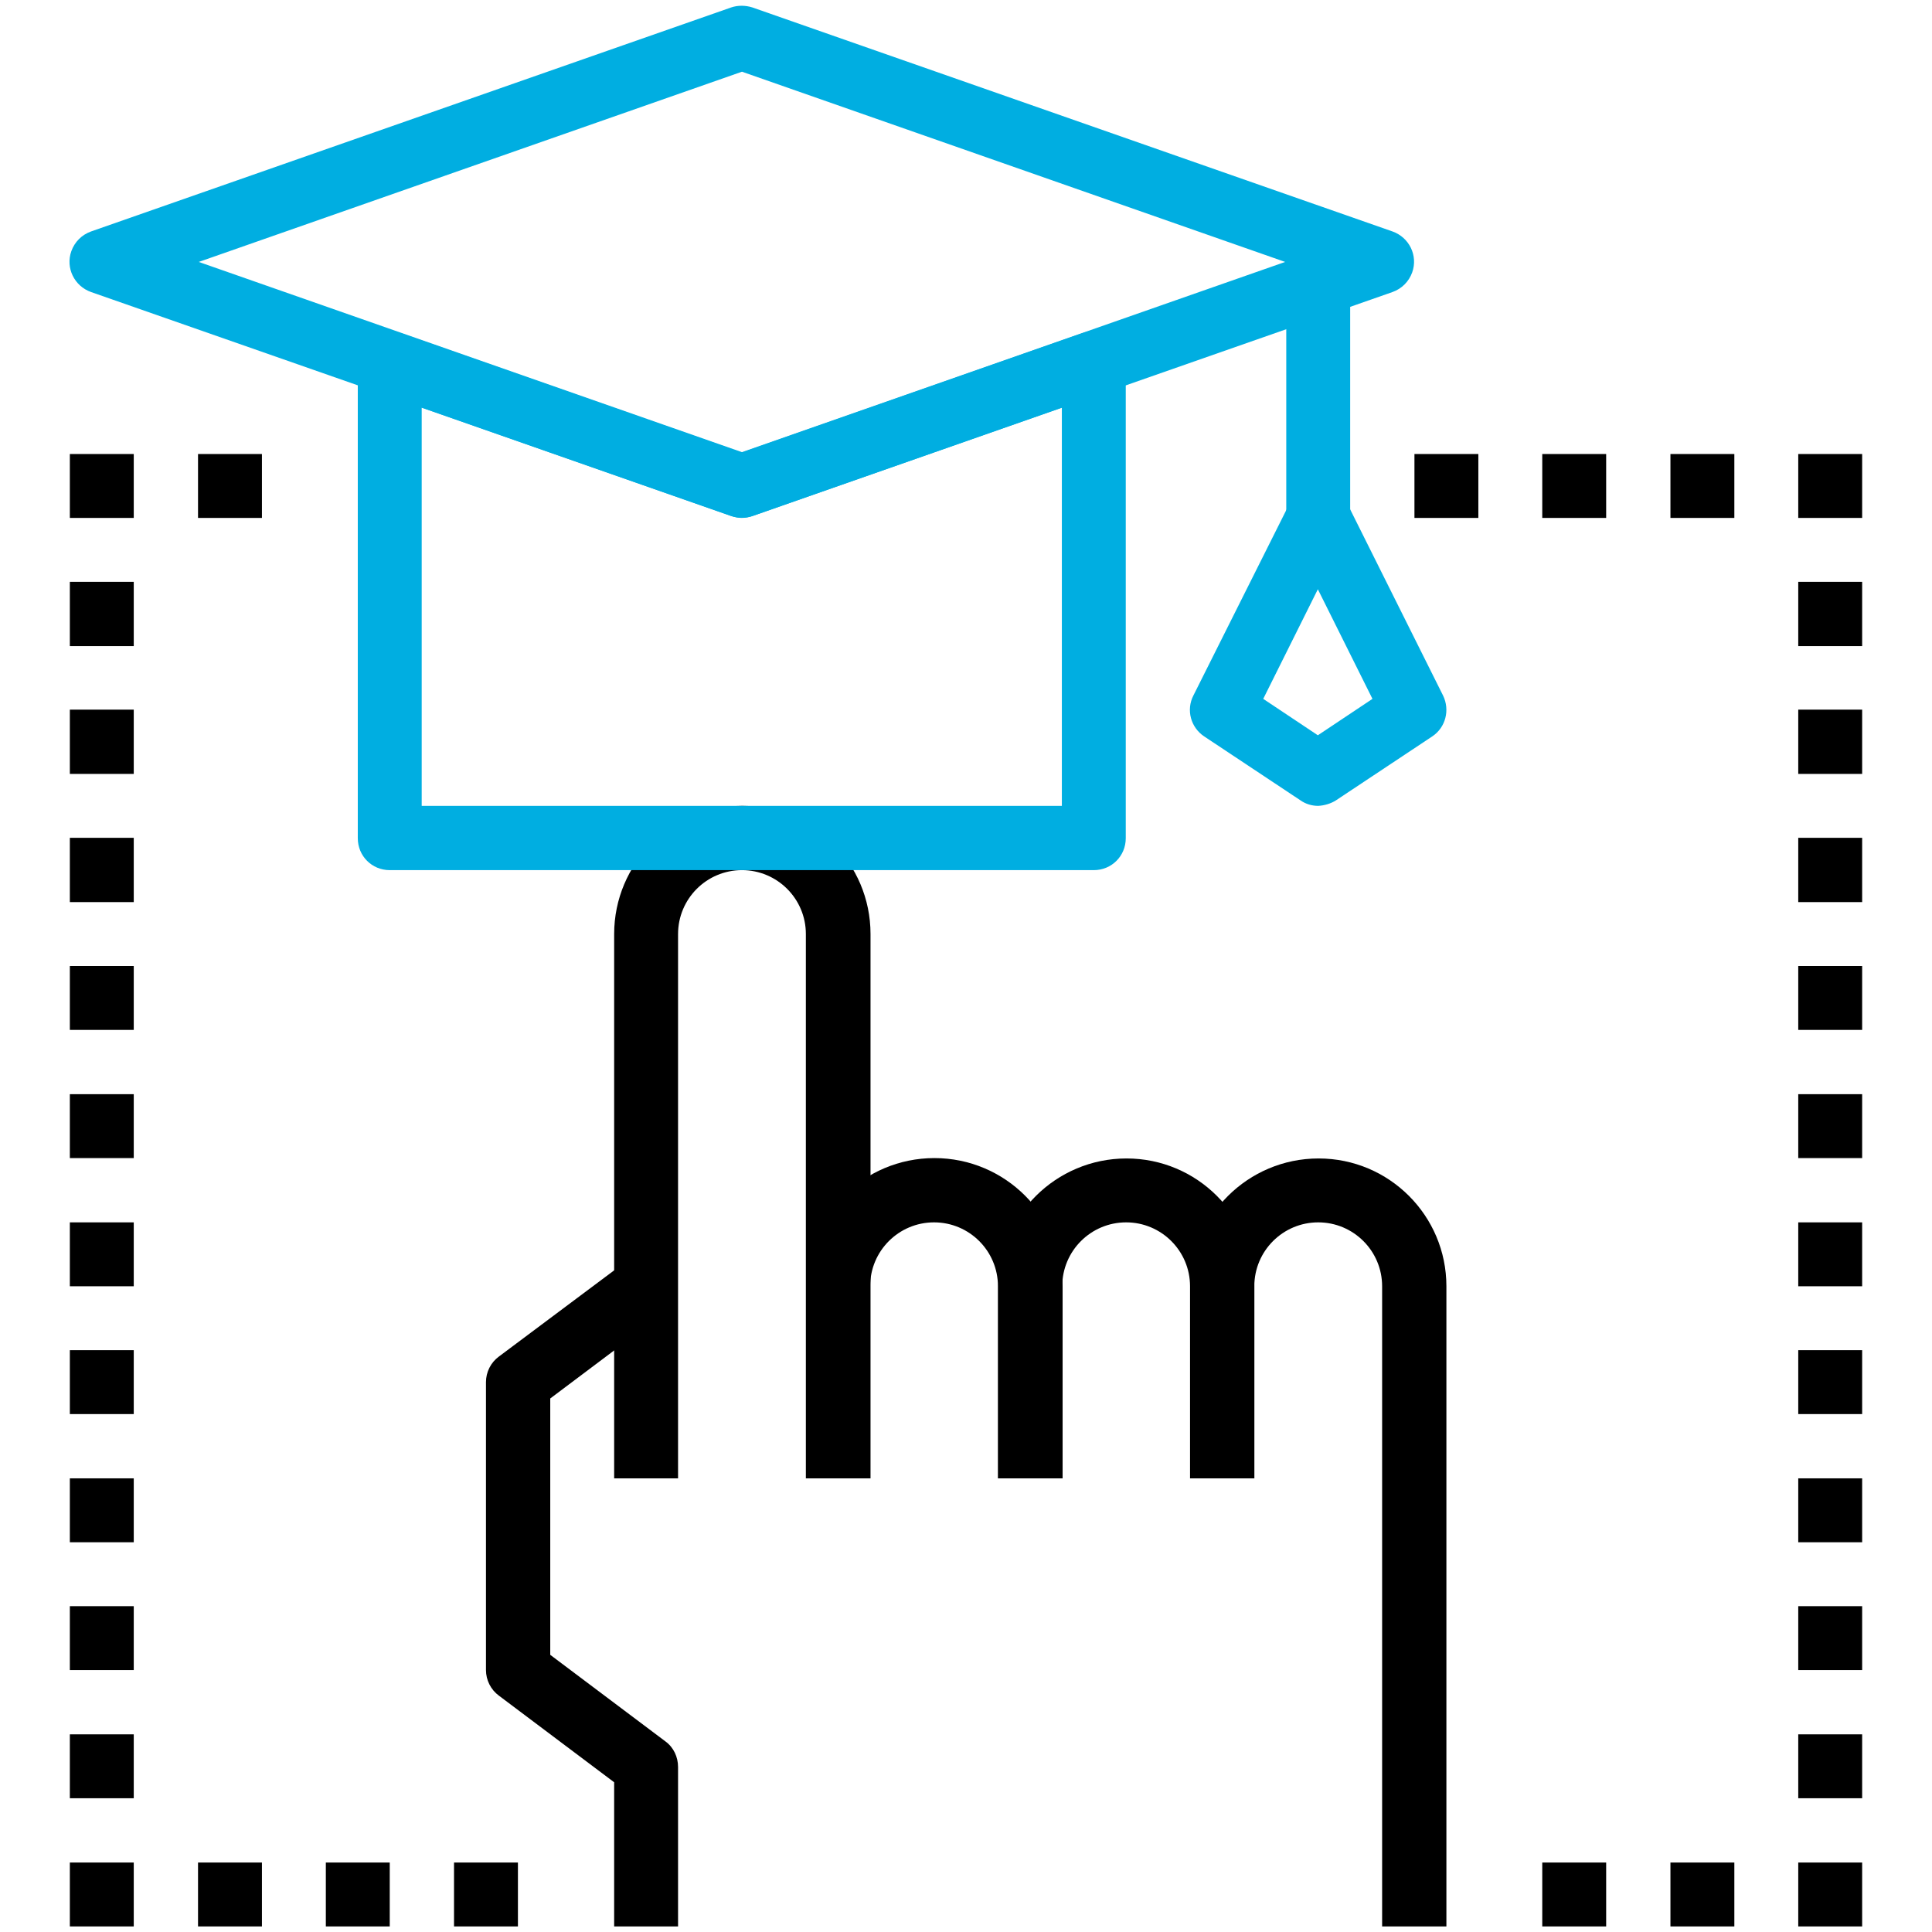 <?xml version="1.0" encoding="UTF-8"?><svg id="b" xmlns="http://www.w3.org/2000/svg" viewBox="0 0 52 52" width="52px" height="52px"><defs><style>.t{fill:#000;}.t,.u,.v{stroke-width:0px;}.u{fill:none;}.v{fill:#00aee1;}</style></defs><g id="c"><rect class="u" width="52" height="52"/><g id="d"><path id="e" class="t" d="M28.58,39.79h-1.72v-5.17c0-.95-.77-1.72-1.72-1.72s-1.72.77-1.72,1.72v5.17h-1.72v-5.17c0-1.9,1.54-3.45,3.45-3.45,1.9,0,3.45,1.54,3.45,3.45v5.17Z"/><path id="f" class="t" d="M33.75,39.79h-1.72v-5.17c0-.95-.77-1.72-1.72-1.72-.95,0-1.72.77-1.72,1.72h0v5.17h-1.72v-5.17c0-1.9,1.55-3.44,3.45-3.44,1.9,0,3.44,1.54,3.44,3.44v5.17Z"/><path id="g" class="t" d="M38.92,51.85h-1.72v-17.23c0-.95-.77-1.72-1.72-1.72-.95,0-1.72.77-1.72,1.72v5.17h-1.72v-5.17c0-1.9,1.55-3.44,3.45-3.44,1.9,0,3.44,1.54,3.44,3.44v17.23Z"/><path id="h" class="t" d="M18.25,51.85h-1.72v-3.88l-3.1-2.33c-.22-.16-.35-.42-.35-.69v-7.75c0-.27.13-.53.35-.69l3.45-2.58,1.03,1.38-3.1,2.33v6.9l3.1,2.33c.22.16.34.42.34.69v4.31Z"/><path id="i" class="t" d="M23.41,39.79h-1.72v-14.65c0-.95-.77-1.72-1.72-1.72-.95,0-1.72.77-1.72,1.72h0v14.65h-1.72v-14.65c0-1.9,1.54-3.45,3.45-3.45,1.9,0,3.45,1.54,3.45,3.45v14.65Z"/><path id="j" class="v" d="M19.97,13.94c-.1,0-.19-.02-.28-.05L2.45,7.86c-.45-.16-.69-.65-.53-1.1.09-.25.28-.44.53-.53L19.68.2c.18-.06.38-.06.57,0l17.23,6.03c.45.16.69.65.53,1.1-.09.25-.28.44-.53.53l-17.23,6.03c-.09.03-.19.05-.29.05M5.35,7.05l14.62,5.12,14.62-5.12L19.97,1.93,5.35,7.05Z"/><path id="k" class="v" d="M29.45,23.42H10.49c-.48,0-.86-.38-.86-.86,0,0,0,0,0,0v-12.79c0-.48.39-.86.86-.86.1,0,.19.02.28.05l9.19,3.22,9.19-3.22c.45-.16.94.08,1.1.53.03.09.05.19.05.28v12.79c0,.48-.38.86-.86.86h0M11.35,21.69h17.23v-10.72l-8.33,2.92c-.18.06-.38.06-.57,0l-8.33-2.92v10.72Z"/><path id="l" class="v" d="M35.48,21.69c-.17,0-.34-.05-.48-.15l-2.59-1.72c-.36-.24-.49-.71-.29-1.1l2.59-5.17c.26-.43.81-.56,1.24-.31.13.08.23.18.31.31l2.58,5.17c.19.39.07.86-.29,1.1l-2.59,1.72c-.14.09-.31.14-.48.15M34,18.81l1.47.98,1.47-.98-1.47-2.95-1.47,2.95Z"/><rect id="m" class="v" x="34.62" y="7.65" width="1.72" height="6.29"/><path id="n" class="t" d="M7.05,13.94h-1.72v-1.72h1.72v1.72ZM3.6,13.94h-1.72v-1.72h1.72v1.72Z"/><path id="o" class="t" d="M3.6,48.4h-1.72v-1.72h1.72v1.72ZM3.6,44.95h-1.72v-1.72h1.72v1.72ZM3.6,41.51h-1.72v-1.72h1.72v1.72ZM3.6,38.06h-1.72v-1.72h1.72v1.72ZM3.6,34.62h-1.72v-1.72h1.72v1.72ZM3.6,31.17h-1.72v-1.72h1.72v1.72ZM3.6,27.72h-1.72v-1.72h1.72v1.72ZM3.6,24.28h-1.72v-1.73h1.72v1.73ZM3.6,20.83h-1.72v-1.73h1.72v1.73ZM3.6,17.39h-1.72v-1.73h1.72v1.73Z"/><path id="p" class="t" d="M13.94,51.85h-1.72v-1.72h1.72v1.72ZM10.49,51.85h-1.72v-1.72h1.72v1.72ZM7.05,51.85h-1.72v-1.72h1.72v1.72ZM3.6,51.85h-1.72v-1.72h1.72v1.72Z"/><path id="q" class="t" d="M50.12,51.85h-1.72v-1.72h1.72v1.72ZM46.68,51.85h-1.72v-1.72h1.72v1.72ZM43.23,51.85h-1.72v-1.72h1.72v1.72Z"/><path id="r" class="t" d="M50.12,48.4h-1.72v-1.72h1.72v1.72ZM50.12,44.95h-1.72v-1.72h1.72v1.72ZM50.12,41.51h-1.72v-1.72h1.72v1.72ZM50.12,38.06h-1.72v-1.72h1.72v1.72ZM50.12,34.62h-1.72v-1.72h1.72v1.72ZM50.12,31.17h-1.72v-1.72h1.72v1.72ZM50.12,27.72h-1.72v-1.72h1.72v1.72ZM50.12,24.28h-1.72v-1.73h1.72v1.73ZM50.12,20.83h-1.72v-1.73h1.72v1.73ZM50.12,17.39h-1.72v-1.73h1.72v1.73Z"/><path id="s" class="t" d="M50.12,13.94h-1.72v-1.72h1.72v1.72ZM46.68,13.94h-1.72v-1.72h1.72v1.72ZM43.23,13.94h-1.72v-1.72h1.72v1.72ZM39.79,13.94h-1.72v-1.72h1.72v1.72Z"/></g></g></svg>
